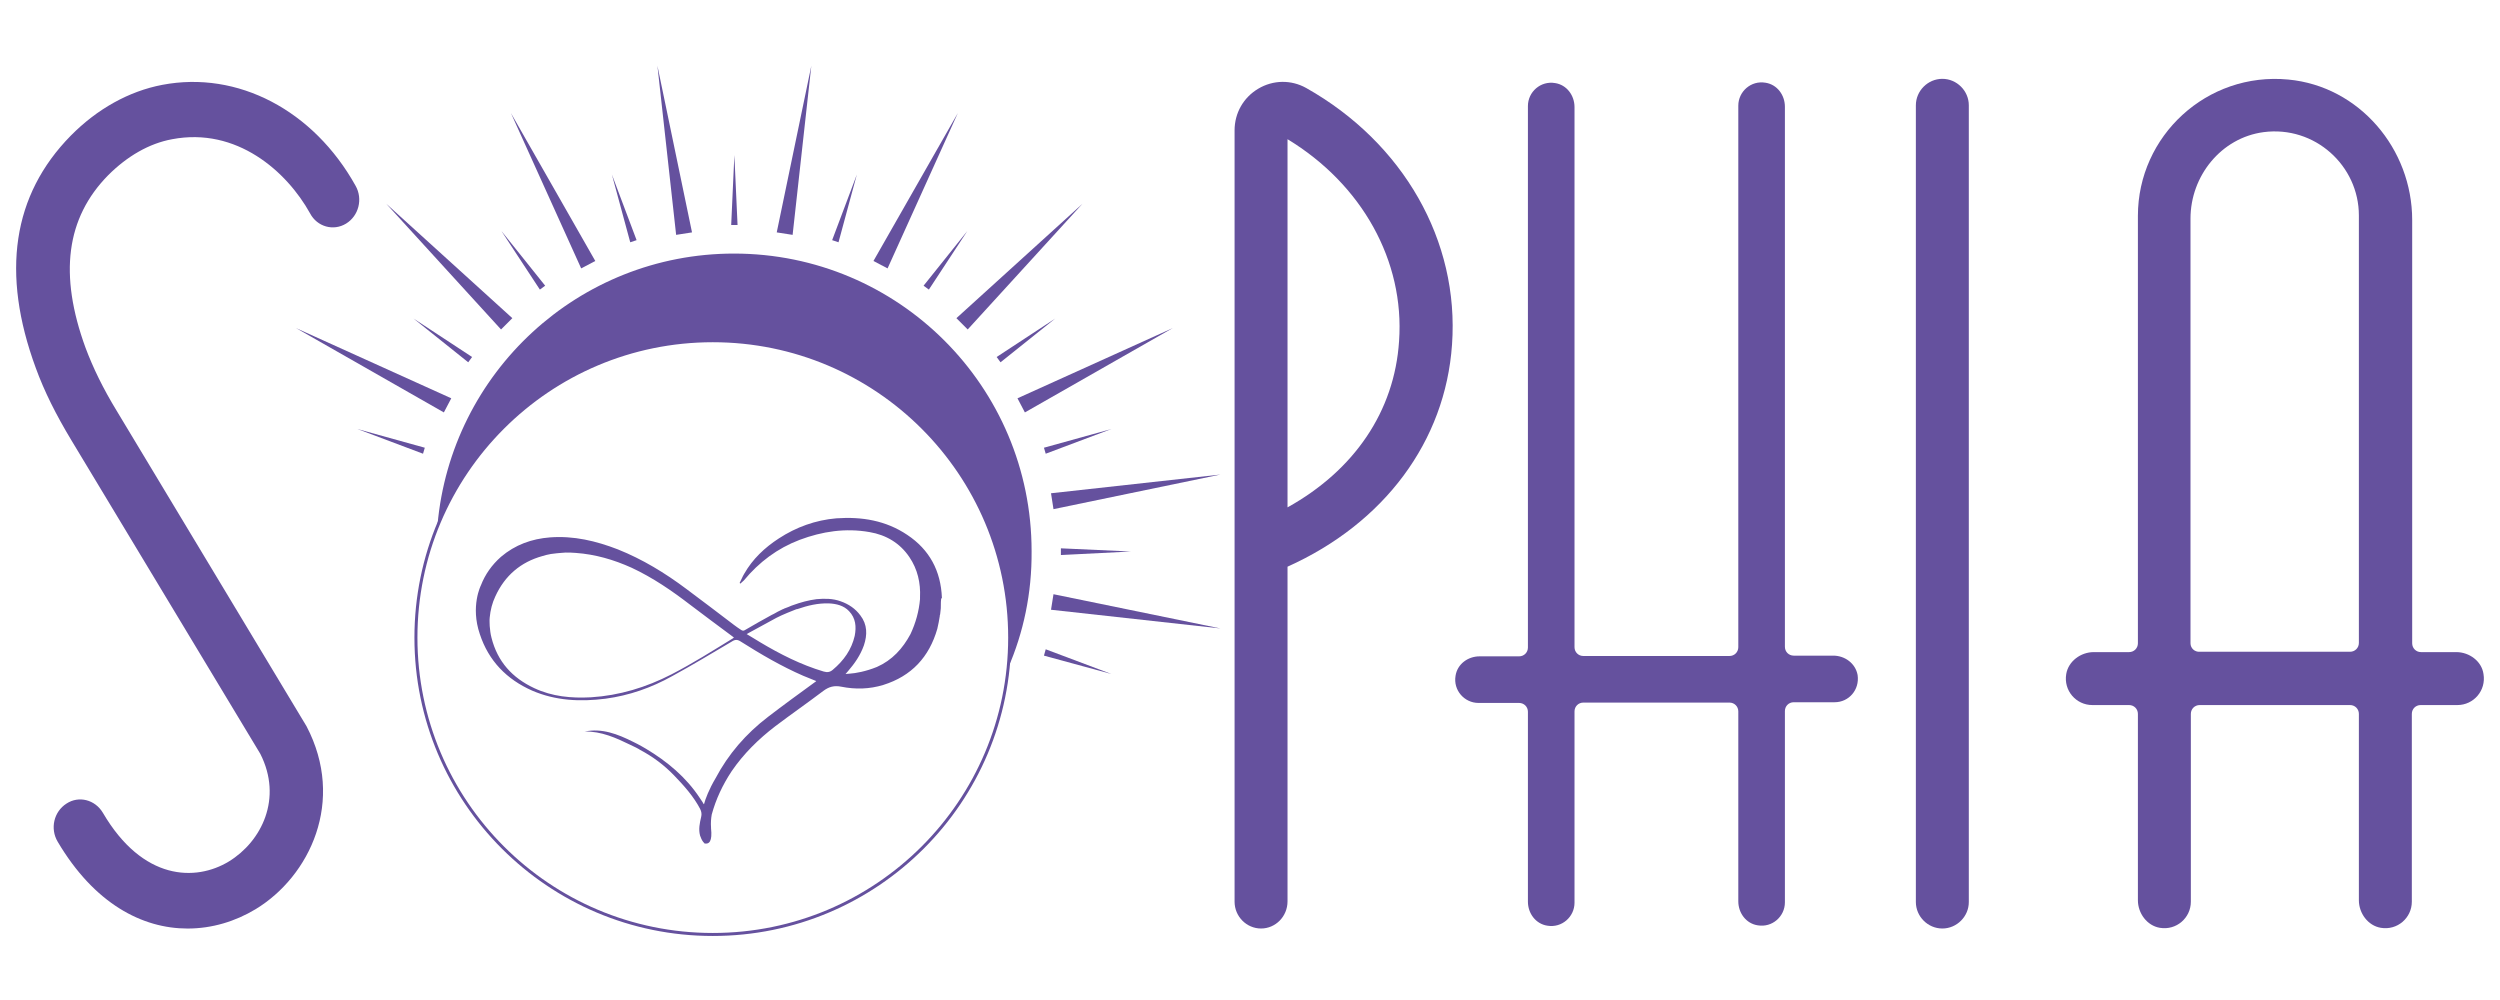 <?xml version="1.0" encoding="UTF-8" standalone="no" ?>
<!DOCTYPE svg PUBLIC "-//W3C//DTD SVG 1.1//EN" "http://www.w3.org/Graphics/SVG/1.1/DTD/svg11.dtd">
<svg xmlns="http://www.w3.org/2000/svg" xmlns:xlink="http://www.w3.org/1999/xlink" version="1.1" width="2500" height="1000" viewBox="0 0 2500 1000" xml:space="preserve">
<desc>Created with Fabric.js 5.2.4</desc>
<defs>
</defs>
<g transform="matrix(0 0 0 0 0 0)" id="a1dfa0fd-c20e-4cf1-9fbd-a2b0d004363f"  >
</g>
<g transform="matrix(1 0 0 1 1250 500)" id="ca3eede7-dfdf-4a5e-9cf8-4ef485d77815"  >
<rect style="stroke: none; stroke-width: 1; stroke-dasharray: none; stroke-linecap: butt; stroke-dashoffset: 0; stroke-linejoin: miter; stroke-miterlimit: 4; fill: rgb(255,255,255); fill-rule: nonzero; opacity: 1; visibility: hidden;" vector-effect="non-scaling-stroke"  x="-1250" y="-500" rx="0" ry="0" width="2500" height="1000" />
</g>
<g transform="matrix(3.53 0 0 3.53 1250 500)"  >
<g style="" vector-effect="non-scaling-stroke"   >
		<g transform="matrix(1 0 0 1 -146.02 -11.06)"  >
<path style="stroke: none; stroke-width: 1; stroke-dasharray: none; stroke-linecap: butt; stroke-dashoffset: 0; stroke-linejoin: miter; stroke-miterlimit: 4; fill: rgb(101,81,158); fill-rule: nonzero; opacity: 1;" vector-effect="non-scaling-stroke"  transform=" translate(-353.95, -488.95)" d="M 431.4 547.7 C 431.7 544.8 431.8 541.9 431.8 538.9 C 431.8 492.5 394.2 454.8 347.7 454.8 C 312.5 454.8 282.4 476.4 269.8 507.1 C 273.6 464 309.7 430.2 353.8 430.2 C 400.4 430.2 438.1 467.9 438.1 514.5 C 438.2 526.4 435.8 537.6 431.4 547.7 z" stroke-linecap="round" />
</g>
		<g transform="matrix(1 0 0 1 -162.97 -99.06)"  >
<polygon style="stroke: none; stroke-width: 1; stroke-dasharray: none; stroke-linecap: butt; stroke-dashoffset: 0; stroke-linejoin: miter; stroke-miterlimit: 4; fill: rgb(101,81,158); fill-rule: nonzero; opacity: 1;" vector-effect="non-scaling-stroke"  points="0.4,23.95 4.9,23.25 -4.9,-23.95 " />
</g>
		<g transform="matrix(1 0 0 1 -197.42 -87.61)"  >
<polygon style="stroke: none; stroke-width: 1; stroke-dasharray: none; stroke-linecap: butt; stroke-dashoffset: 0; stroke-linejoin: miter; stroke-miterlimit: 4; fill: rgb(101,81,158); fill-rule: nonzero; opacity: 1;" vector-effect="non-scaling-stroke"  points="7.95,22 11.95,19.9 -11.95,-22 " />
</g>
		<g transform="matrix(1 0 0 1 -226.82 -66.11)"  >
<polygon style="stroke: none; stroke-width: 1; stroke-dasharray: none; stroke-linecap: butt; stroke-dashoffset: 0; stroke-linejoin: miter; stroke-miterlimit: 4; fill: rgb(101,81,158); fill-rule: nonzero; opacity: 1;" vector-effect="non-scaling-stroke"  points="14.65,17.8 17.85,14.6 -17.85,-17.8 " />
</g>
		<g transform="matrix(1 0 0 1 -248.27 -36.76)"  >
<polygon style="stroke: none; stroke-width: 1; stroke-dasharray: none; stroke-linecap: butt; stroke-dashoffset: 0; stroke-linejoin: miter; stroke-miterlimit: 4; fill: rgb(101,81,158); fill-rule: nonzero; opacity: 1;" vector-effect="non-scaling-stroke"  points="19.9,11.95 22,7.95 -22,-11.95 " />
</g>
		<g transform="matrix(1 0 0 1 -32.37 31.54)"  >
<polygon style="stroke: none; stroke-width: 1; stroke-dasharray: none; stroke-linecap: butt; stroke-dashoffset: 0; stroke-linejoin: miter; stroke-miterlimit: 4; fill: rgb(101,81,158); fill-rule: nonzero; opacity: 1;" vector-effect="non-scaling-stroke"  points="-23.3,-4.85 -24,-0.45 24,4.85 " />
</g>
		<g transform="matrix(1 0 0 1 -32.37 -2.31)"  >
<polygon style="stroke: none; stroke-width: 1; stroke-dasharray: none; stroke-linecap: butt; stroke-dashoffset: 0; stroke-linejoin: miter; stroke-miterlimit: 4; fill: rgb(101,81,158); fill-rule: nonzero; opacity: 1;" vector-effect="non-scaling-stroke"  points="-24,0.4 -23.3,4.9 24,-4.9 " />
</g>
		<g transform="matrix(1 0 0 1 -43.87 -36.76)"  >
<polygon style="stroke: none; stroke-width: 1; stroke-dasharray: none; stroke-linecap: butt; stroke-dashoffset: 0; stroke-linejoin: miter; stroke-miterlimit: 4; fill: rgb(101,81,158); fill-rule: nonzero; opacity: 1;" vector-effect="non-scaling-stroke"  points="-22,7.95 -19.9,11.95 22,-11.95 " />
</g>
		<g transform="matrix(1 0 0 1 -65.32 -66.11)"  >
<polygon style="stroke: none; stroke-width: 1; stroke-dasharray: none; stroke-linecap: butt; stroke-dashoffset: 0; stroke-linejoin: miter; stroke-miterlimit: 4; fill: rgb(101,81,158); fill-rule: nonzero; opacity: 1;" vector-effect="non-scaling-stroke"  points="-17.85,14.6 -14.65,17.8 17.85,-17.8 " />
</g>
		<g transform="matrix(1 0 0 1 -94.72 -87.61)"  >
<polygon style="stroke: none; stroke-width: 1; stroke-dasharray: none; stroke-linecap: butt; stroke-dashoffset: 0; stroke-linejoin: miter; stroke-miterlimit: 4; fill: rgb(101,81,158); fill-rule: nonzero; opacity: 1;" vector-effect="non-scaling-stroke"  points="-11.95,19.9 -7.95,22 11.95,-22 " />
</g>
		<g transform="matrix(1 0 0 1 -129.17 -99.06)"  >
<polygon style="stroke: none; stroke-width: 1; stroke-dasharray: none; stroke-linecap: butt; stroke-dashoffset: 0; stroke-linejoin: miter; stroke-miterlimit: 4; fill: rgb(101,81,158); fill-rule: nonzero; opacity: 1;" vector-effect="non-scaling-stroke"  points="-4.9,23.25 -0.4,23.95 4.9,-23.95 " />
</g>
		<g transform="matrix(1 0 0 1 -152.18 38.98)"  >
<circle style="stroke: rgb(101,81,158); stroke-width: 0.85; stroke-dasharray: none; stroke-linecap: butt; stroke-dashoffset: 0; stroke-linejoin: miter; stroke-miterlimit: 10; fill: none; fill-rule: nonzero; opacity: 1;" vector-effect="non-scaling-stroke"  cx="0" cy="0" r="84.1" />
</g>
		<g transform="matrix(1 0 0 1 -146.07 -87.81)"  >
<polygon style="stroke: none; stroke-width: 1; stroke-dasharray: none; stroke-linecap: butt; stroke-dashoffset: 0; stroke-linejoin: miter; stroke-miterlimit: 4; fill: rgb(101,81,158); fill-rule: nonzero; opacity: 1;" vector-effect="non-scaling-stroke"  points="-0.9,9.9 0,-9.9 0.9,9.9 " />
</g>
		<g transform="matrix(1 0 0 1 -177.27 -82.61)"  >
<polygon style="stroke: none; stroke-width: 1; stroke-dasharray: none; stroke-linecap: butt; stroke-dashoffset: 0; stroke-linejoin: miter; stroke-miterlimit: 4; fill: rgb(101,81,158); fill-rule: nonzero; opacity: 1;" vector-effect="non-scaling-stroke"  points="-3.5,-9.6 3.5,9 1.7,9.6 " />
</g>
		<g transform="matrix(1 0 0 1 -205.87 -67.91)"  >
<polygon style="stroke: none; stroke-width: 1; stroke-dasharray: none; stroke-linecap: butt; stroke-dashoffset: 0; stroke-linejoin: miter; stroke-miterlimit: 4; fill: rgb(101,81,158); fill-rule: nonzero; opacity: 1;" vector-effect="non-scaling-stroke"  points="-6.2,-8.3 6.2,7.2 4.7,8.3 " />
</g>
		<g transform="matrix(1 0 0 1 -228.67 -45.21)"  >
<polygon style="stroke: none; stroke-width: 1; stroke-dasharray: none; stroke-linecap: butt; stroke-dashoffset: 0; stroke-linejoin: miter; stroke-miterlimit: 4; fill: rgb(101,81,158); fill-rule: nonzero; opacity: 1;" vector-effect="non-scaling-stroke"  points="-8.3,-6.2 8.3,4.7 7.2,6.2 " />
</g>
		<g transform="matrix(1 0 0 1 -243.32 -16.61)"  >
<polygon style="stroke: none; stroke-width: 1; stroke-dasharray: none; stroke-linecap: butt; stroke-dashoffset: 0; stroke-linejoin: miter; stroke-miterlimit: 4; fill: rgb(101,81,158); fill-rule: nonzero; opacity: 1;" vector-effect="non-scaling-stroke"  points="-9.55,-3.5 9.55,1.8 9.05,3.5 " />
</g>
		<g transform="matrix(1 0 0 1 -48.82 45.79)"  >
<polygon style="stroke: none; stroke-width: 1; stroke-dasharray: none; stroke-linecap: butt; stroke-dashoffset: 0; stroke-linejoin: miter; stroke-miterlimit: 4; fill: rgb(101,81,158); fill-rule: nonzero; opacity: 1;" vector-effect="non-scaling-stroke"  points="-9.55,-1.7 -9.05,-3.5 9.55,3.5 " />
</g>
		<g transform="matrix(1 0 0 1 -43.67 14.64)"  >
<polygon style="stroke: none; stroke-width: 1; stroke-dasharray: none; stroke-linecap: butt; stroke-dashoffset: 0; stroke-linejoin: miter; stroke-miterlimit: 4; fill: rgb(101,81,158); fill-rule: nonzero; opacity: 1;" vector-effect="non-scaling-stroke"  points="-9.9,-0.95 9.9,-0.05 -9.9,0.95 " />
</g>
		<g transform="matrix(1 0 0 1 -48.82 -16.61)"  >
<polygon style="stroke: none; stroke-width: 1; stroke-dasharray: none; stroke-linecap: butt; stroke-dashoffset: 0; stroke-linejoin: miter; stroke-miterlimit: 4; fill: rgb(101,81,158); fill-rule: nonzero; opacity: 1;" vector-effect="non-scaling-stroke"  points="-9.55,1.8 9.55,-3.5 -9.05,3.5 " />
</g>
		<g transform="matrix(1 0 0 1 -63.47 -45.21)"  >
<polygon style="stroke: none; stroke-width: 1; stroke-dasharray: none; stroke-linecap: butt; stroke-dashoffset: 0; stroke-linejoin: miter; stroke-miterlimit: 4; fill: rgb(101,81,158); fill-rule: nonzero; opacity: 1;" vector-effect="non-scaling-stroke"  points="-8.3,4.7 8.3,-6.2 -7.2,6.2 " />
</g>
		<g transform="matrix(1 0 0 1 -86.27 -67.91)"  >
<polygon style="stroke: none; stroke-width: 1; stroke-dasharray: none; stroke-linecap: butt; stroke-dashoffset: 0; stroke-linejoin: miter; stroke-miterlimit: 4; fill: rgb(101,81,158); fill-rule: nonzero; opacity: 1;" vector-effect="non-scaling-stroke"  points="-6.2,7.2 6.2,-8.3 -4.7,8.3 " />
</g>
		<g transform="matrix(1 0 0 1 -114.87 -82.61)"  >
<polygon style="stroke: none; stroke-width: 1; stroke-dasharray: none; stroke-linecap: butt; stroke-dashoffset: 0; stroke-linejoin: miter; stroke-miterlimit: 4; fill: rgb(101,81,158); fill-rule: nonzero; opacity: 1;" vector-effect="non-scaling-stroke"  points="-3.5,9 3.5,-9.6 -1.7,9.6 " />
</g>
		<g transform="matrix(1 0 0 1 196.13 1.04)"  >
<path style="stroke: none; stroke-width: 1; stroke-dasharray: none; stroke-linecap: butt; stroke-dashoffset: 0; stroke-linejoin: miter; stroke-miterlimit: 4; fill: rgb(101,81,158); fill-rule: nonzero; opacity: 1;" vector-effect="non-scaling-stroke"  transform=" translate(-696.1, -501.05)" d="M 696.1 621.4 C 692 621.4 688.6 618 688.6 613.9 L 688.6 388.2 C 688.6 384.1 692 380.7 696.1 380.7 C 700.2 380.7 703.6 384.1 703.6 388.2 L 703.6 613.9 C 703.6 618 700.2 621.4 696.1 621.4 z" stroke-linecap="round" />
</g>
		<g transform="matrix(1 0 0 1 115.17 1.19)"  >
<path style="stroke: none; stroke-width: 1; stroke-dasharray: none; stroke-linecap: butt; stroke-dashoffset: 0; stroke-linejoin: miter; stroke-miterlimit: 4; fill: rgb(101,81,158); fill-rule: nonzero; opacity: 1;" vector-effect="non-scaling-stroke"  transform=" translate(-615.14, -501.2)" d="M 665.2 544.1 L 654 544.1 C 652.6 544.1 651.5 543 651.5 541.6 L 651.5 388.6 C 651.5 385.3 649.3 382.3 646 381.8 C 641.9 381.1 638.3 384.3 638.3 388.3 L 638.3 541.7 C 638.3 543.1 637.2 544.2 635.8 544.2 L 594.4 544.2 C 593 544.2 591.9 543.1 591.9 541.7 L 591.9 388.7 C 591.9 385.4 589.7 382.4 586.4 381.9 C 582.3 381.2 578.7 384.4 578.7 388.4 L 578.7 541.8 C 578.7 543.2 577.6 544.3 576.2 544.3 L 565 544.3 C 561.7 544.3 558.7 546.5 558.2 549.8 C 557.5 553.9 560.7 557.5 564.7 557.5 L 576.2 557.5 C 577.6 557.5 578.7 558.6 578.7 560 L 578.7 613.8 C 578.7 617.1 580.9 620.1 584.2 620.6 C 588.3 621.3 591.9 618.1 591.9 614.1 L 591.9 559.9 C 591.9 558.5 593 557.4 594.4 557.4 L 635.8 557.4 C 637.2 557.4 638.3 558.5 638.3 559.9 L 638.3 613.7 C 638.3 617 640.5 620 643.8 620.5 C 647.9 621.2 651.5 618 651.5 614 L 651.5 559.8 C 651.5 558.4 652.6 557.3 654 557.3 L 665.6 557.3 C 669.6 557.3 672.7 553.8 672.1 549.6 C 671.5 546.3 668.5 544.1 665.2 544.1 z" stroke-linecap="round" />
</g>
		<g transform="matrix(1 0 0 1 26.52 1.47)"  >
<path style="stroke: none; stroke-width: 1; stroke-dasharray: none; stroke-linecap: butt; stroke-dashoffset: 0; stroke-linejoin: miter; stroke-miterlimit: 4; fill: rgb(101,81,158); fill-rule: nonzero; opacity: 1;" vector-effect="non-scaling-stroke"  transform=" translate(-526.49, -501.48)" d="M 503.1 621.4 C 499 621.4 495.6 618 495.6 613.8 L 495.6 514.1 C 495.6 514 495.6 513.9 495.6 513.7 L 495.6 395.3 C 495.6 390.4 498.1 386 502.3 383.5 C 506.5 381 511.6 380.9 515.9 383.3 C 543.4 398.8 559.3 426.6 557.2 456 C 555.3 483.4 538 506.6 510.6 518.9 L 510.6 613.7 C 510.6 618 507.2 621.4 503.1 621.4 z M 510.6 397.8 L 510.6 502.1 C 529.5 491.6 540.9 474.9 542.2 455 C 543.8 432.3 531.7 410.6 510.6 397.8 z" stroke-linecap="round" />
</g>
		<g transform="matrix(1 0 0 1 -300.94 1.48)"  >
<path style="stroke: none; stroke-width: 1; stroke-dasharray: none; stroke-linecap: butt; stroke-dashoffset: 0; stroke-linejoin: miter; stroke-miterlimit: 4; fill: rgb(101,81,158); fill-rule: nonzero; opacity: 1;" vector-effect="non-scaling-stroke"  transform=" translate(-199.03, -501.48)" d="M 199 621.4 C 186.2 621.4 172.6 614.4 162.2 596.8 C 160 593.1 161.1 588.3 164.7 586 C 168.2 583.7 172.8 584.9 175 588.6 C 186.3 607.9 201.3 608.1 210.7 602.4 C 220 596.7 226 584.5 219.6 571.9 L 166.1 483.1 C 161.7 475.8 158.4 469.2 156 462.6 C 146.1 435.7 149.4 413.6 165.9 396.8 C 173.4 389.2 182.4 384.2 191.8 382.4 C 213.2 378.3 234.7 389.6 246.6 411 C 248.7 414.7 247.5 419.5 243.9 421.7 C 240.3 423.9 235.7 422.6 233.7 418.8 C 227.1 406.9 212.9 394.3 194.6 397.8 C 188.1 399 181.9 402.6 176.5 408 C 164.6 420.1 162.5 436.1 170.1 456.9 C 172.2 462.5 175 468.3 178.9 474.7 L 232.7 564.1 C 243.8 585.3 233.6 606.6 218.3 615.9 C 212.5 619.4 205.9 621.4 199 621.4 z" stroke-linecap="round" />
</g>
		<g transform="matrix(1 0 0 1 290.33 1.01)"  >
<path style="stroke: none; stroke-width: 1; stroke-dasharray: none; stroke-linecap: butt; stroke-dashoffset: 0; stroke-linejoin: miter; stroke-miterlimit: 4; fill: rgb(101,81,158); fill-rule: nonzero; opacity: 1;" vector-effect="non-scaling-stroke"  transform=" translate(-790.3, -501.02)" d="M 841.7 543.1 L 831.7 543.1 C 830.3 543.1 829.2 542 829.2 540.6 L 829.2 420.7 C 829.2 400.5 814.2 382.8 794.1 380.9 C 771 378.7 751.5 396.9 751.5 419.5 L 751.5 540.6 C 751.5 542 750.4 543.1 749 543.1 L 739 543.1 C 735.3 543.1 731.8 545.7 731.2 549.3 C 730.4 554 734 558.1 738.6 558.1 L 749 558.1 C 750.4 558.1 751.5 559.2 751.5 560.6 L 751.5 613.4 C 751.5 617.1 754.1 620.6 757.7 621.2 C 762.4 622 766.5 618.4 766.5 613.8 L 766.5 560.6 C 766.5 559.2 767.6 558.1 769 558.1 L 811.6 558.1 C 813 558.1 814.1 559.2 814.1 560.6 L 814.1 613.4 C 814.1 617.1 816.7 620.6 820.3 621.2 C 825 622 829.1 618.4 829.1 613.8 L 829.1 560.6 C 829.1 559.2 830.2 558.1 831.6 558.1 L 842 558.1 C 846.6 558.1 850.2 554 849.4 549.3 C 848.9 545.7 845.4 543.1 841.7 543.1 z M 766.4 540.6 L 766.4 420.3 C 766.4 408.2 775.1 397.4 787.1 395.8 C 801.6 393.9 814.1 405.3 814.1 419.4 L 814.1 540.5 C 814.1 541.9 813 543 811.6 543 L 769 543 C 767.6 543.1 766.4 542 766.4 540.6 z" stroke-linecap="round" />
</g>
		<g transform="matrix(1 0 0 1 -153.29 51.21)"  >
<path style="stroke: none; stroke-width: 1; stroke-dasharray: none; stroke-linecap: butt; stroke-dashoffset: 0; stroke-linejoin: miter; stroke-miterlimit: 4; fill: rgb(101,81,158); fill-rule: nonzero; opacity: 1;" vector-effect="non-scaling-stroke"  transform=" translate(-346.69, -551.22)" d="M 412.7 527.7 C 412.4 520.1 409.2 514.1 402.9 509.9 C 396.8 505.8 390 504.7 382.8 505.2 C 376.9 505.7 371.4 507.7 366.5 510.9 C 362.5 513.5 359.1 516.7 356.7 520.9 C 356.2 521.7 355.9 522.6 355.4 523.5 C 355.5 523.6 355.5 523.6 355.6 523.7 C 355.9 523.4 356.3 523.1 356.6 522.8 C 360.9 517.6 366.1 513.7 372.4 511.3 C 378.8 508.9 385.4 507.9 392.2 509.1 C 396.9 509.9 400.8 512.2 403.5 516.2 C 405.8 519.6 406.7 523.5 406.5 527.6 C 406.5 527.8 406.5 528 406.5 528.1 C 406.2 531.5 405.3 534.8 403.8 538 C 403.8 538 403.8 538 403.8 538 C 401.6 542.1 398.6 545.4 394.3 547.3 C 391.1 548.6 388.2 549.1 386.6 549.2 C 386.2 549.2 385.8 549.3 385.4 549.3 C 385.7 549 385.9 548.7 386.1 548.5 C 388 546.3 389.6 544 390.6 541.2 C 391.6 538.2 391.6 535.3 389.6 532.7 C 388.2 530.8 386.3 529.5 384 528.7 C 381.8 527.9 379.5 527.9 377.2 528.1 C 374.9 528.4 372.7 529 370.5 529.8 L 370.5 529.8 C 370.4 529.8 370.4 529.8 370.3 529.9 C 370.3 529.9 370.2 529.9 370.2 529.9 C 369.5 530.2 368.8 530.5 368.2 530.7 C 368.1 530.7 368.1 530.7 368 530.8 C 368 530.8 368 530.8 368 530.8 C 367.4 531 367 531.3 366.5 531.5 C 366.5 531.5 366.5 531.5 366.5 531.5 C 366.4 531.6 366.2 531.6 366.1 531.7 C 365.9 531.8 365.7 531.9 365.4 532.1 C 364.9 532.4 364.6 532.5 364.6 532.5 C 362.1 533.9 359.5 535.3 357 536.8 C 356.6 537.1 356.2 537.1 355.8 536.8 C 355.1 536.3 354.4 535.9 353.8 535.4 C 349.3 532 344.9 528.6 340.3 525.2 C 334.3 520.7 327.9 516.8 320.9 514 C 314.7 511.6 308.4 510.1 301.7 510.6 C 296.5 511 291.8 512.7 287.8 516.1 C 285.2 518.4 283.3 521.1 282.1 524.2 L 282.1 524.2 C 282.1 524.2 279.1 530.1 281.8 538 L 281.8 538 C 281.8 538 281.8 538 281.8 538 C 284.3 545.6 289.4 550.8 296.6 554 C 303.3 556.9 310.3 557.2 317.4 556.3 C 324.1 555.4 330.4 553.2 336.3 549.9 C 342 546.8 347.6 543.4 353.2 540.1 C 354.1 539.5 354.8 539.5 355.7 540.1 C 361.4 543.7 367.2 547.1 373.4 549.8 C 374.6 550.3 375.8 550.8 377.1 551.3 C 376.9 551.5 376.8 551.6 376.6 551.7 C 372.2 554.9 367.8 558.1 363.5 561.4 C 357.2 566.2 352.2 572 348.6 578.8 L 348.6 578.8 C 346.7 582 345.7 584.7 345.3 586.2 C 345.2 586.1 345 585.9 344.9 585.6 C 344.6 585.2 344.4 584.8 344.1 584.4 C 340.2 578.5 334.9 574.1 328.9 570.5 C 328.1 570 327.3 569.6 326.4 569.1 C 326.4 569.1 326.4 569.1 326.4 569.1 L 325.2 568.5 L 324.9 568.8 C 325 568.7 325.1 568.6 325.2 568.5 C 320.8 566.3 316.4 564.6 311.5 565.6 C 316.2 565.5 320.4 567.4 324.5 569.4 C 324.6 569.3 324.7 569.2 324.8 569 L 324.5 569.4 C 325.4 569.8 326.8 570.5 327.2 570.8 C 330.8 572.7 334 575.1 336.8 578 C 339.6 580.9 342.3 583.9 344.2 587.5 C 344.6 588.3 344.7 589 344.5 589.8 C 344.1 591.5 343.7 593.3 344.2 595.1 C 344.4 595.7 344.7 596.4 345.1 596.9 C 345.2 597 345.3 597.1 345.4 597.2 L 345.4 597.3 C 346.8 597.6 347.7 596.7 347.3 593 C 347.3 592.9 347.3 592.9 347.3 592.8 C 347.2 591.5 347.3 590.2 347.5 589.1 C 348.7 584.7 350.6 580.7 353.1 576.9 C 356.5 571.9 360.8 567.7 365.5 564.1 C 370 560.7 374.6 557.5 379.1 554.1 C 380.7 552.9 382.2 552.5 384.2 552.9 C 388.2 553.7 392.2 553.6 396.1 552.4 C 404.1 549.9 409.1 544.5 411.4 536.5 C 411.7 535.3 411.9 534.1 412.1 532.9 C 412.1 532.7 412.1 532.6 412.2 532.4 C 412.2 532.1 412.3 531.8 412.3 531.5 C 412.4 531 412.4 530.4 412.4 529.9 C 412.4 529.2 412.4 528.6 412.5 527.9 C 412.7 527.9 412.7 527.8 412.7 527.7 z M 353.5 539.2 C 347.8 542.7 342.1 546.3 336.1 549.4 C 328.9 553.1 321.3 555.4 313.3 555.9 C 307.7 556.2 302.3 555.7 297.2 553.3 C 291 550.4 286.8 545.8 285.1 539 C 284.8 537.9 284.7 536.8 284.6 535.7 C 284.6 535 284.5 534.2 284.6 533.3 C 284.6 533.3 284.6 533.3 284.6 533.3 C 284.8 531.2 285.3 529.2 286.2 527.3 C 288.9 521.4 293.4 517.6 299.5 515.9 C 299.5 515.9 299.5 515.9 299.5 515.9 C 299.6 515.9 301.1 515.3 303.6 515.1 C 303.6 515.1 303.6 515.1 303.6 515.1 C 304.3 515 305.2 515 306.1 514.9 C 307 514.9 308 514.9 309 515 C 309 515 309 515 309 515 C 314.5 515.4 319.7 516.9 324.8 519.2 C 330.8 522 336.2 525.7 341.4 529.7 C 345.3 532.7 349.3 535.6 353.3 538.6 C 353.4 538.7 353.6 538.8 353.8 539 C 353.7 539 353.6 539.1 353.5 539.2 z M 381.8 548.1 C 381 548.8 380.2 548.9 379.2 548.6 C 372.8 546.7 366.9 543.7 361.2 540.3 C 360 539.6 358.8 538.8 357.4 538 C 357.7 537.8 357.9 537.7 358.1 537.6 C 360.7 536.2 363.2 534.8 365.8 533.4 L 365.8 533.4 C 367.5 532.5 370.6 531.3 371.1 531.1 C 371.3 531 371.6 530.9 371.8 530.9 C 374.7 529.9 377.6 529.2 380.7 529.3 C 382.8 529.4 384.9 529.9 386.4 531.5 C 388.3 533.5 388.5 535.9 388 538.5 C 387.1 542.4 384.9 545.5 381.8 548.1 z M 412 535 L 412 535 C 412 535 412 535 412 535 L 412 535 z" stroke-linecap="round" />
</g>
</g>
</g>
</svg>